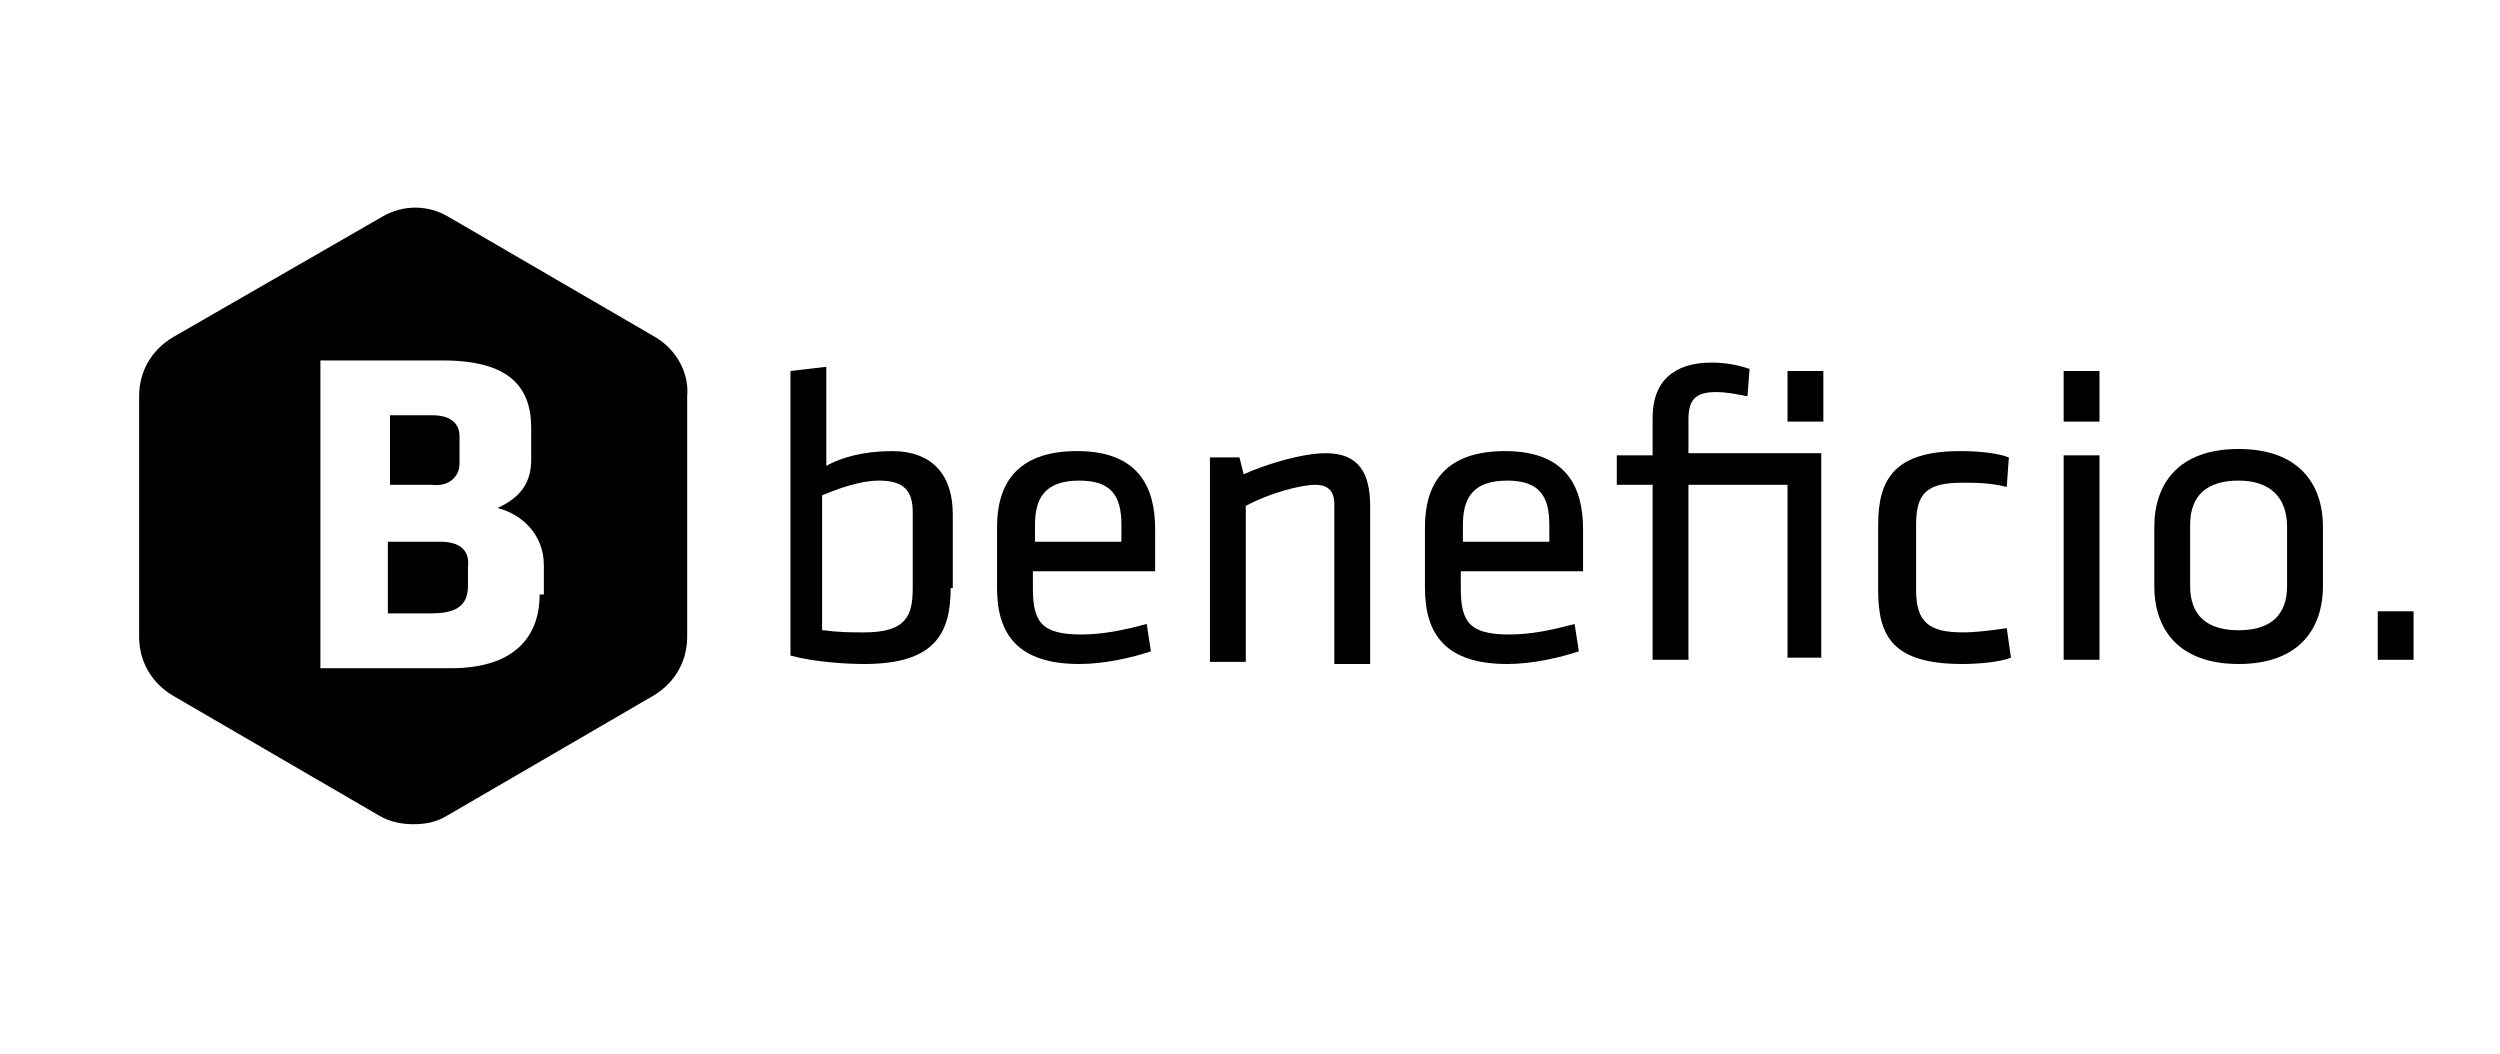 <?xml version="1.0" encoding="utf-8"?>
<!-- Generator: Adobe Illustrator 23.0.0, SVG Export Plug-In . SVG Version: 6.00 Build 0)  -->
<svg version="1.1" id="Vrstva_1" xmlns="http://www.w3.org/2000/svg" xmlns:xlink="http://www.w3.org/1999/xlink" x="0px" y="0px"
	 viewBox="0 0 118.6 50" style="enable-background:new 0 0 118.6 50;" xml:space="preserve">
<style type="text/css">
	.st0{clip-path:url(#SVGID_2_);fill:#000000;}
</style>
<g>
	<defs>
		<rect id="SVGID_1_" width="118.6" height="50"/>
	</defs>
	<clipPath id="SVGID_2_">
		<use xlink:href="#SVGID_1_"  style="overflow:visible;"/>
	</clipPath>
	<path class="st0" d="M45.1,27.9c0,2.2-0.8,3.6-4.1,3.6c-0.9,0-2.4-0.1-3.5-0.4V17.6l1.7-0.2v4.7c0.7-0.4,1.8-0.7,3.1-0.7
		c2,0,2.9,1.2,2.9,3V27.9z M39.1,29.9c0.7,0.1,1.3,0.1,1.9,0.1c2,0,2.3-0.8,2.3-2.1v-3.6c0-1-0.4-1.5-1.6-1.5c-0.9,0-2,0.4-2.7,0.7
		V29.9z"/>
	<path class="st0" d="M51.3,30.1c1,0,2-0.2,3.1-0.5l0.2,1.3c-0.9,0.3-2.2,0.6-3.4,0.6c-2.9,0-3.9-1.4-3.9-3.6V25
		c0-2,0.9-3.6,3.8-3.6c2.9,0,3.7,1.7,3.7,3.7v2H49v0.8C49,29.5,49.4,30.1,51.3,30.1 M49,25.7h4.2v-0.8c0-1.4-0.5-2.1-2-2.1
		c-1.6,0-2.1,0.8-2.1,2.1V25.7z"/>
	<path class="st0" d="M63.3,31.3v-7.4c0-0.6-0.3-0.9-0.9-0.9c-0.7,0-2.2,0.4-3.3,1v7.4h-1.7v-9.7h1.4l0.2,0.8c1.1-0.5,2.8-1,3.9-1
		c1.6,0,2.1,1,2.1,2.5v7.5H63.3z"/>
	<path class="st0" d="M71.6,30.1c1,0,2-0.2,3.1-0.5l0.2,1.3c-0.9,0.3-2.2,0.6-3.4,0.6c-2.9,0-3.9-1.4-3.9-3.6V25
		c0-2,0.9-3.6,3.8-3.6c2.9,0,3.7,1.7,3.7,3.7v2h-5.8v0.8C69.3,29.5,69.7,30.1,71.6,30.1 M69.3,25.7h4.2v-0.8c0-1.4-0.5-2.1-2-2.1
		c-1.6,0-2.1,0.8-2.1,2.1V25.7z"/>
	<path class="st0" d="M84.8,31.3V23h-4.7v8.3h-1.7V23h-1.7v-1.4h1.7v-1.8c0-1.7,1-2.6,2.8-2.6c0.6,0,1.2,0.1,1.8,0.3l-0.1,1.3
		c-0.5-0.1-1-0.2-1.5-0.2c-1,0-1.3,0.4-1.3,1.3v1.6h6.3v9.7H84.8z M84.8,17.6h1.7V20h-1.7V17.6z"/>
	<path class="st0" d="M89.1,28v-3.1c0-2.2,0.8-3.5,3.9-3.5c0.9,0,1.8,0.1,2.3,0.3l-0.1,1.4c-0.8-0.2-1.5-0.2-2.1-0.2
		c-1.7,0-2.2,0.5-2.2,2V28c0,1.5,0.6,2,2.2,2c0.7,0,1.4-0.1,2.1-0.2l0.2,1.4c-0.5,0.2-1.5,0.3-2.3,0.3C89.8,31.5,89.1,30.2,89.1,28"
		/>
	<path class="st0" d="M97.9,17.6h1.7V20h-1.7V17.6z M97.9,21.6h1.7v9.7h-1.7V21.6z"/>
	<path class="st0" d="M106.2,31.5c-2.8,0-4-1.6-4-3.7V25c0-2,1.1-3.7,4-3.7c2.8,0,4,1.6,4,3.7v2.8C110.2,29.9,109,31.5,106.2,31.5
		 M106.2,22.8c-1.5,0-2.3,0.7-2.3,2.1v2.9c0,1.4,0.8,2.1,2.3,2.1c1.5,0,2.3-0.7,2.3-2.1V25C108.5,23.6,107.7,22.8,106.2,22.8"/>
	<rect x="112.8" y="29" class="st0" width="1.7" height="2.3"/>
	<path class="st0" d="M20.9,25.7h-2.5v3.4h2c1,0,1.8-0.2,1.8-1.3v-0.9C22.3,26.1,21.8,25.7,20.9,25.7"/>
	<path class="st0" d="M21.8,22v-1.3c0-0.6-0.4-1-1.3-1h-2v3.3h2C21.3,23.1,21.8,22.6,21.8,22"/>
	<path class="st0" d="M31.1,16l-9.8-5.7c-1-0.6-2.2-0.6-3.2,0L8.2,16c-1,0.6-1.6,1.6-1.6,2.8v11.4c0,1.2,0.6,2.2,1.6,2.8l9.8,5.7
		c0.5,0.3,1.1,0.4,1.6,0.4c0.6,0,1.1-0.1,1.6-0.4l9.8-5.7c1-0.6,1.6-1.6,1.6-2.8V18.8C32.7,17.7,32.1,16.6,31.1,16 M25.6,28.2
		c0,2.1-1.3,3.5-4.2,3.5h-6.2V17.1h5.8c3.1,0,4.2,1.2,4.2,3.2v1.5c0,1.1-0.5,1.8-1.6,2.3c1.2,0.3,2.2,1.3,2.2,2.7V28.2z"/>
</g>
</svg>
